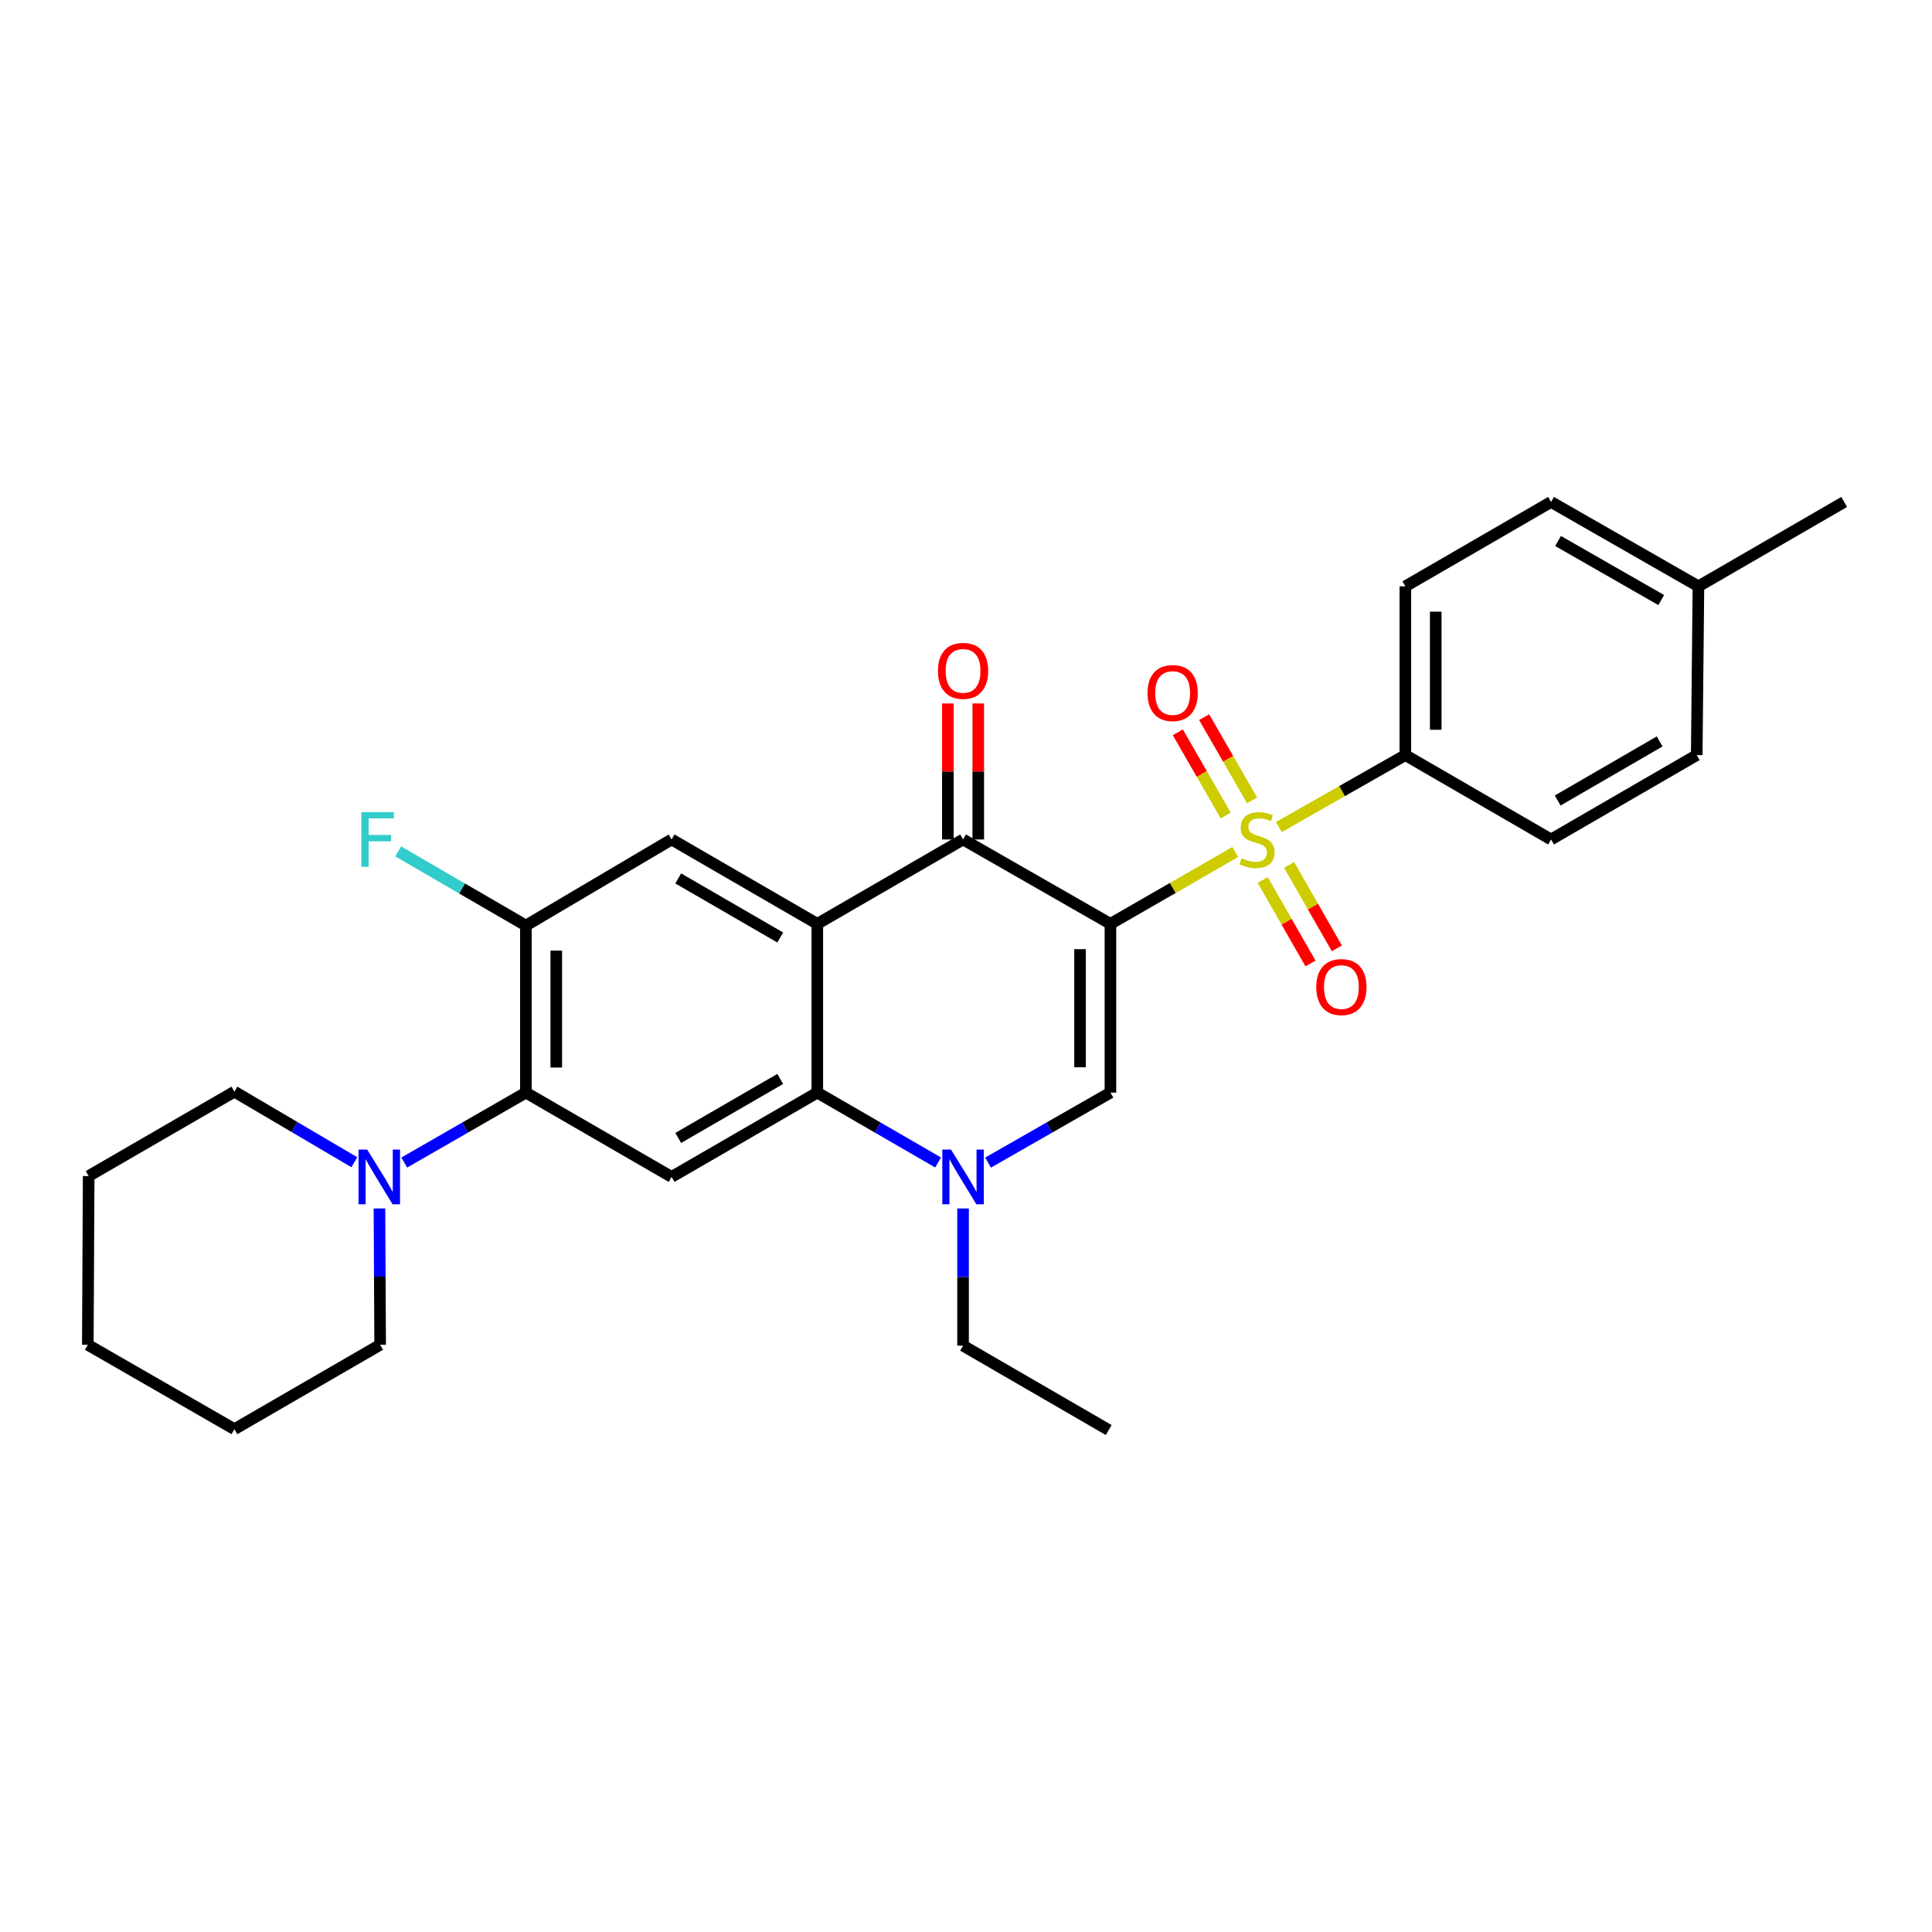 <?xml version='1.0' encoding='iso-8859-1'?>
<svg version='1.1' baseProfile='full'
              xmlns='http://www.w3.org/2000/svg'
                      xmlns:rdkit='http://www.rdkit.org/xml'
                      xmlns:xlink='http://www.w3.org/1999/xlink'
                  xml:space='preserve'
width='1000px' height='1000px' viewBox='0 0 1000 1000'>
<!-- END OF HEADER -->
<rect style='opacity:1.0;fill:#FFFFFF;stroke:none' width='1000' height='1000' x='0' y='0'> </rect>
<path class='bond-0' d='M 574.758,478.186 L 607.067,459.589' style='fill:none;fill-rule:evenodd;stroke:#000000;stroke-width:6px;stroke-linecap:butt;stroke-linejoin:miter;stroke-opacity:1' />
<path class='bond-0' d='M 607.067,459.589 L 639.375,440.992' style='fill:none;fill-rule:evenodd;stroke:#CCCC00;stroke-width:6px;stroke-linecap:butt;stroke-linejoin:miter;stroke-opacity:1' />
<path class='bond-2' d='M 574.758,478.186 L 498.479,434.506' style='fill:none;fill-rule:evenodd;stroke:#000000;stroke-width:6px;stroke-linecap:butt;stroke-linejoin:miter;stroke-opacity:1' />
<path class='bond-3' d='M 574.758,478.186 L 574.758,565.529' style='fill:none;fill-rule:evenodd;stroke:#000000;stroke-width:6px;stroke-linecap:butt;stroke-linejoin:miter;stroke-opacity:1' />
<path class='bond-3' d='M 559.027,491.288 L 559.027,552.428' style='fill:none;fill-rule:evenodd;stroke:#000000;stroke-width:6px;stroke-linecap:butt;stroke-linejoin:miter;stroke-opacity:1' />
<path class='bond-11' d='M 661.932,428.084 L 694.668,409.459' style='fill:none;fill-rule:evenodd;stroke:#CCCC00;stroke-width:6px;stroke-linecap:butt;stroke-linejoin:miter;stroke-opacity:1' />
<path class='bond-11' d='M 694.668,409.459 L 727.404,390.834' style='fill:none;fill-rule:evenodd;stroke:#000000;stroke-width:6px;stroke-linecap:butt;stroke-linejoin:miter;stroke-opacity:1' />
<path class='bond-12' d='M 653.588,455.49 L 665.949,477.095' style='fill:none;fill-rule:evenodd;stroke:#CCCC00;stroke-width:6px;stroke-linecap:butt;stroke-linejoin:miter;stroke-opacity:1' />
<path class='bond-12' d='M 665.949,477.095 L 678.311,498.7' style='fill:none;fill-rule:evenodd;stroke:#FF0000;stroke-width:6px;stroke-linecap:butt;stroke-linejoin:miter;stroke-opacity:1' />
<path class='bond-12' d='M 667.242,447.678 L 679.604,469.282' style='fill:none;fill-rule:evenodd;stroke:#CCCC00;stroke-width:6px;stroke-linecap:butt;stroke-linejoin:miter;stroke-opacity:1' />
<path class='bond-12' d='M 679.604,469.282 L 691.965,490.887' style='fill:none;fill-rule:evenodd;stroke:#FF0000;stroke-width:6px;stroke-linecap:butt;stroke-linejoin:miter;stroke-opacity:1' />
<path class='bond-13' d='M 648.071,414.272 L 635.669,392.732' style='fill:none;fill-rule:evenodd;stroke:#CCCC00;stroke-width:6px;stroke-linecap:butt;stroke-linejoin:miter;stroke-opacity:1' />
<path class='bond-13' d='M 635.669,392.732 L 623.267,371.191' style='fill:none;fill-rule:evenodd;stroke:#FF0000;stroke-width:6px;stroke-linecap:butt;stroke-linejoin:miter;stroke-opacity:1' />
<path class='bond-13' d='M 634.438,422.122 L 622.036,400.581' style='fill:none;fill-rule:evenodd;stroke:#CCCC00;stroke-width:6px;stroke-linecap:butt;stroke-linejoin:miter;stroke-opacity:1' />
<path class='bond-13' d='M 622.036,400.581 L 609.634,379.04' style='fill:none;fill-rule:evenodd;stroke:#FF0000;stroke-width:6px;stroke-linecap:butt;stroke-linejoin:miter;stroke-opacity:1' />
<path class='bond-1' d='M 423.039,478.186 L 498.479,434.506' style='fill:none;fill-rule:evenodd;stroke:#000000;stroke-width:6px;stroke-linecap:butt;stroke-linejoin:miter;stroke-opacity:1' />
<path class='bond-8' d='M 423.039,478.186 L 347.617,434.506' style='fill:none;fill-rule:evenodd;stroke:#000000;stroke-width:6px;stroke-linecap:butt;stroke-linejoin:miter;stroke-opacity:1' />
<path class='bond-8' d='M 403.842,485.247 L 351.046,454.671' style='fill:none;fill-rule:evenodd;stroke:#000000;stroke-width:6px;stroke-linecap:butt;stroke-linejoin:miter;stroke-opacity:1' />
<path class='bond-29' d='M 423.039,478.186 L 423.039,565.529' style='fill:none;fill-rule:evenodd;stroke:#000000;stroke-width:6px;stroke-linecap:butt;stroke-linejoin:miter;stroke-opacity:1' />
<path class='bond-14' d='M 506.345,434.506 L 506.345,399.306' style='fill:none;fill-rule:evenodd;stroke:#000000;stroke-width:6px;stroke-linecap:butt;stroke-linejoin:miter;stroke-opacity:1' />
<path class='bond-14' d='M 506.345,399.306 L 506.345,364.106' style='fill:none;fill-rule:evenodd;stroke:#FF0000;stroke-width:6px;stroke-linecap:butt;stroke-linejoin:miter;stroke-opacity:1' />
<path class='bond-14' d='M 490.614,434.506 L 490.614,399.306' style='fill:none;fill-rule:evenodd;stroke:#000000;stroke-width:6px;stroke-linecap:butt;stroke-linejoin:miter;stroke-opacity:1' />
<path class='bond-14' d='M 490.614,399.306 L 490.614,364.106' style='fill:none;fill-rule:evenodd;stroke:#FF0000;stroke-width:6px;stroke-linecap:butt;stroke-linejoin:miter;stroke-opacity:1' />
<path class='bond-5' d='M 574.758,565.529 L 543.087,583.647' style='fill:none;fill-rule:evenodd;stroke:#000000;stroke-width:6px;stroke-linecap:butt;stroke-linejoin:miter;stroke-opacity:1' />
<path class='bond-5' d='M 543.087,583.647 L 511.416,601.765' style='fill:none;fill-rule:evenodd;stroke:#0000FF;stroke-width:6px;stroke-linecap:butt;stroke-linejoin:miter;stroke-opacity:1' />
<path class='bond-4' d='M 423.039,565.529 L 454.3,583.611' style='fill:none;fill-rule:evenodd;stroke:#000000;stroke-width:6px;stroke-linecap:butt;stroke-linejoin:miter;stroke-opacity:1' />
<path class='bond-4' d='M 454.3,583.611 L 485.561,601.693' style='fill:none;fill-rule:evenodd;stroke:#0000FF;stroke-width:6px;stroke-linecap:butt;stroke-linejoin:miter;stroke-opacity:1' />
<path class='bond-6' d='M 423.039,565.529 L 347.617,609.166' style='fill:none;fill-rule:evenodd;stroke:#000000;stroke-width:6px;stroke-linecap:butt;stroke-linejoin:miter;stroke-opacity:1' />
<path class='bond-6' d='M 403.848,558.458 L 351.052,589.004' style='fill:none;fill-rule:evenodd;stroke:#000000;stroke-width:6px;stroke-linecap:butt;stroke-linejoin:miter;stroke-opacity:1' />
<path class='bond-18' d='M 498.479,625.51 L 498.479,661.01' style='fill:none;fill-rule:evenodd;stroke:#0000FF;stroke-width:6px;stroke-linecap:butt;stroke-linejoin:miter;stroke-opacity:1' />
<path class='bond-18' d='M 498.479,661.01 L 498.479,696.509' style='fill:none;fill-rule:evenodd;stroke:#000000;stroke-width:6px;stroke-linecap:butt;stroke-linejoin:miter;stroke-opacity:1' />
<path class='bond-7' d='M 347.617,609.166 L 272.203,565.529' style='fill:none;fill-rule:evenodd;stroke:#000000;stroke-width:6px;stroke-linecap:butt;stroke-linejoin:miter;stroke-opacity:1' />
<path class='bond-10' d='M 272.203,565.529 L 240.724,583.631' style='fill:none;fill-rule:evenodd;stroke:#000000;stroke-width:6px;stroke-linecap:butt;stroke-linejoin:miter;stroke-opacity:1' />
<path class='bond-10' d='M 240.724,583.631 L 209.246,601.732' style='fill:none;fill-rule:evenodd;stroke:#0000FF;stroke-width:6px;stroke-linecap:butt;stroke-linejoin:miter;stroke-opacity:1' />
<path class='bond-30' d='M 272.203,565.529 L 272.203,479.06' style='fill:none;fill-rule:evenodd;stroke:#000000;stroke-width:6px;stroke-linecap:butt;stroke-linejoin:miter;stroke-opacity:1' />
<path class='bond-30' d='M 287.934,552.559 L 287.934,492.03' style='fill:none;fill-rule:evenodd;stroke:#000000;stroke-width:6px;stroke-linecap:butt;stroke-linejoin:miter;stroke-opacity:1' />
<path class='bond-9' d='M 347.617,434.506 L 272.203,479.06' style='fill:none;fill-rule:evenodd;stroke:#000000;stroke-width:6px;stroke-linecap:butt;stroke-linejoin:miter;stroke-opacity:1' />
<path class='bond-17' d='M 272.203,479.06 L 239.147,459.871' style='fill:none;fill-rule:evenodd;stroke:#000000;stroke-width:6px;stroke-linecap:butt;stroke-linejoin:miter;stroke-opacity:1' />
<path class='bond-17' d='M 239.147,459.871 L 206.091,440.681' style='fill:none;fill-rule:evenodd;stroke:#33CCCC;stroke-width:6px;stroke-linecap:butt;stroke-linejoin:miter;stroke-opacity:1' />
<path class='bond-22' d='M 196.401,625.499 L 196.582,660.781' style='fill:none;fill-rule:evenodd;stroke:#0000FF;stroke-width:6px;stroke-linecap:butt;stroke-linejoin:miter;stroke-opacity:1' />
<path class='bond-22' d='M 196.582,660.781 L 196.763,696.064' style='fill:none;fill-rule:evenodd;stroke:#000000;stroke-width:6px;stroke-linecap:butt;stroke-linejoin:miter;stroke-opacity:1' />
<path class='bond-23' d='M 183.402,601.566 L 152.367,583.303' style='fill:none;fill-rule:evenodd;stroke:#0000FF;stroke-width:6px;stroke-linecap:butt;stroke-linejoin:miter;stroke-opacity:1' />
<path class='bond-23' d='M 152.367,583.303 L 121.332,565.04' style='fill:none;fill-rule:evenodd;stroke:#000000;stroke-width:6px;stroke-linecap:butt;stroke-linejoin:miter;stroke-opacity:1' />
<path class='bond-15' d='M 727.404,390.834 L 727.404,303.491' style='fill:none;fill-rule:evenodd;stroke:#000000;stroke-width:6px;stroke-linecap:butt;stroke-linejoin:miter;stroke-opacity:1' />
<path class='bond-15' d='M 743.135,377.732 L 743.135,316.592' style='fill:none;fill-rule:evenodd;stroke:#000000;stroke-width:6px;stroke-linecap:butt;stroke-linejoin:miter;stroke-opacity:1' />
<path class='bond-16' d='M 727.404,390.834 L 802.826,434.506' style='fill:none;fill-rule:evenodd;stroke:#000000;stroke-width:6px;stroke-linecap:butt;stroke-linejoin:miter;stroke-opacity:1' />
<path class='bond-19' d='M 727.404,303.491 L 802.826,259.81' style='fill:none;fill-rule:evenodd;stroke:#000000;stroke-width:6px;stroke-linecap:butt;stroke-linejoin:miter;stroke-opacity:1' />
<path class='bond-20' d='M 802.826,434.506 L 878.223,390.834' style='fill:none;fill-rule:evenodd;stroke:#000000;stroke-width:6px;stroke-linecap:butt;stroke-linejoin:miter;stroke-opacity:1' />
<path class='bond-20' d='M 806.251,414.342 L 859.028,383.772' style='fill:none;fill-rule:evenodd;stroke:#000000;stroke-width:6px;stroke-linecap:butt;stroke-linejoin:miter;stroke-opacity:1' />
<path class='bond-25' d='M 498.479,696.509 L 573.876,740.19' style='fill:none;fill-rule:evenodd;stroke:#000000;stroke-width:6px;stroke-linecap:butt;stroke-linejoin:miter;stroke-opacity:1' />
<path class='bond-31' d='M 802.826,259.81 L 879.105,303.491' style='fill:none;fill-rule:evenodd;stroke:#000000;stroke-width:6px;stroke-linecap:butt;stroke-linejoin:miter;stroke-opacity:1' />
<path class='bond-31' d='M 806.451,280.014 L 859.846,310.59' style='fill:none;fill-rule:evenodd;stroke:#000000;stroke-width:6px;stroke-linecap:butt;stroke-linejoin:miter;stroke-opacity:1' />
<path class='bond-21' d='M 878.223,390.834 L 879.105,303.491' style='fill:none;fill-rule:evenodd;stroke:#000000;stroke-width:6px;stroke-linecap:butt;stroke-linejoin:miter;stroke-opacity:1' />
<path class='bond-24' d='M 879.105,303.491 L 954.545,259.81' style='fill:none;fill-rule:evenodd;stroke:#000000;stroke-width:6px;stroke-linecap:butt;stroke-linejoin:miter;stroke-opacity:1' />
<path class='bond-27' d='M 196.763,696.064 L 121.332,739.735' style='fill:none;fill-rule:evenodd;stroke:#000000;stroke-width:6px;stroke-linecap:butt;stroke-linejoin:miter;stroke-opacity:1' />
<path class='bond-26' d='M 121.332,565.04 L 45.892,608.72' style='fill:none;fill-rule:evenodd;stroke:#000000;stroke-width:6px;stroke-linecap:butt;stroke-linejoin:miter;stroke-opacity:1' />
<path class='bond-28' d='M 45.892,608.72 L 45.455,696.064' style='fill:none;fill-rule:evenodd;stroke:#000000;stroke-width:6px;stroke-linecap:butt;stroke-linejoin:miter;stroke-opacity:1' />
<path class='bond-32' d='M 121.332,739.735 L 45.455,696.064' style='fill:none;fill-rule:evenodd;stroke:#000000;stroke-width:6px;stroke-linecap:butt;stroke-linejoin:miter;stroke-opacity:1' />
<path  class='atom-1' d='M 642.644 444.226
Q 642.964 444.346, 644.284 444.906
Q 645.604 445.466, 647.044 445.826
Q 648.524 446.146, 649.964 446.146
Q 652.644 446.146, 654.204 444.866
Q 655.764 443.546, 655.764 441.266
Q 655.764 439.706, 654.964 438.746
Q 654.204 437.786, 653.004 437.266
Q 651.804 436.746, 649.804 436.146
Q 647.284 435.386, 645.764 434.666
Q 644.284 433.946, 643.204 432.426
Q 642.164 430.906, 642.164 428.346
Q 642.164 424.786, 644.564 422.586
Q 647.004 420.386, 651.804 420.386
Q 655.084 420.386, 658.804 421.946
L 657.884 425.026
Q 654.484 423.626, 651.924 423.626
Q 649.164 423.626, 647.644 424.786
Q 646.124 425.906, 646.164 427.866
Q 646.164 429.386, 646.924 430.306
Q 647.724 431.226, 648.844 431.746
Q 650.004 432.266, 651.924 432.866
Q 654.484 433.666, 656.004 434.466
Q 657.524 435.266, 658.604 436.906
Q 659.724 438.506, 659.724 441.266
Q 659.724 445.186, 657.084 447.306
Q 654.484 449.386, 650.124 449.386
Q 647.604 449.386, 645.684 448.826
Q 643.804 448.306, 641.564 447.386
L 642.644 444.226
' fill='#CCCC00'/>
<path  class='atom-6' d='M 492.219 595.006
L 501.499 610.006
Q 502.419 611.486, 503.899 614.166
Q 505.379 616.846, 505.459 617.006
L 505.459 595.006
L 509.219 595.006
L 509.219 623.326
L 505.339 623.326
L 495.379 606.926
Q 494.219 605.006, 492.979 602.806
Q 491.779 600.606, 491.419 599.926
L 491.419 623.326
L 487.739 623.326
L 487.739 595.006
L 492.219 595.006
' fill='#0000FF'/>
<path  class='atom-11' d='M 190.057 595.006
L 199.337 610.006
Q 200.257 611.486, 201.737 614.166
Q 203.217 616.846, 203.297 617.006
L 203.297 595.006
L 207.057 595.006
L 207.057 623.326
L 203.177 623.326
L 193.217 606.926
Q 192.057 605.006, 190.817 602.806
Q 189.617 600.606, 189.257 599.926
L 189.257 623.326
L 185.577 623.326
L 185.577 595.006
L 190.057 595.006
' fill='#0000FF'/>
<path  class='atom-13' d='M 681.307 510.9
Q 681.307 504.1, 684.667 500.3
Q 688.027 496.5, 694.307 496.5
Q 700.587 496.5, 703.947 500.3
Q 707.307 504.1, 707.307 510.9
Q 707.307 517.78, 703.907 521.7
Q 700.507 525.58, 694.307 525.58
Q 688.067 525.58, 684.667 521.7
Q 681.307 517.82, 681.307 510.9
M 694.307 522.38
Q 698.627 522.38, 700.947 519.5
Q 703.307 516.58, 703.307 510.9
Q 703.307 505.34, 700.947 502.54
Q 698.627 499.7, 694.307 499.7
Q 689.987 499.7, 687.627 502.5
Q 685.307 505.3, 685.307 510.9
Q 685.307 516.62, 687.627 519.5
Q 689.987 522.38, 694.307 522.38
' fill='#FF0000'/>
<path  class='atom-14' d='M 593.964 358.717
Q 593.964 351.917, 597.324 348.117
Q 600.684 344.317, 606.964 344.317
Q 613.244 344.317, 616.604 348.117
Q 619.964 351.917, 619.964 358.717
Q 619.964 365.597, 616.564 369.517
Q 613.164 373.397, 606.964 373.397
Q 600.724 373.397, 597.324 369.517
Q 593.964 365.637, 593.964 358.717
M 606.964 370.197
Q 611.284 370.197, 613.604 367.317
Q 615.964 364.397, 615.964 358.717
Q 615.964 353.157, 613.604 350.357
Q 611.284 347.517, 606.964 347.517
Q 602.644 347.517, 600.284 350.317
Q 597.964 353.117, 597.964 358.717
Q 597.964 364.437, 600.284 367.317
Q 602.644 370.197, 606.964 370.197
' fill='#FF0000'/>
<path  class='atom-15' d='M 485.479 347.242
Q 485.479 340.442, 488.839 336.642
Q 492.199 332.842, 498.479 332.842
Q 504.759 332.842, 508.119 336.642
Q 511.479 340.442, 511.479 347.242
Q 511.479 354.122, 508.079 358.042
Q 504.679 361.922, 498.479 361.922
Q 492.239 361.922, 488.839 358.042
Q 485.479 354.162, 485.479 347.242
M 498.479 358.722
Q 502.799 358.722, 505.119 355.842
Q 507.479 352.922, 507.479 347.242
Q 507.479 341.682, 505.119 338.882
Q 502.799 336.042, 498.479 336.042
Q 494.159 336.042, 491.799 338.842
Q 489.479 341.642, 489.479 347.242
Q 489.479 352.962, 491.799 355.842
Q 494.159 358.722, 498.479 358.722
' fill='#FF0000'/>
<path  class='atom-18' d='M 187.032 420.346
L 203.872 420.346
L 203.872 423.586
L 190.832 423.586
L 190.832 432.186
L 202.432 432.186
L 202.432 435.466
L 190.832 435.466
L 190.832 448.666
L 187.032 448.666
L 187.032 420.346
' fill='#33CCCC'/>
</svg>
